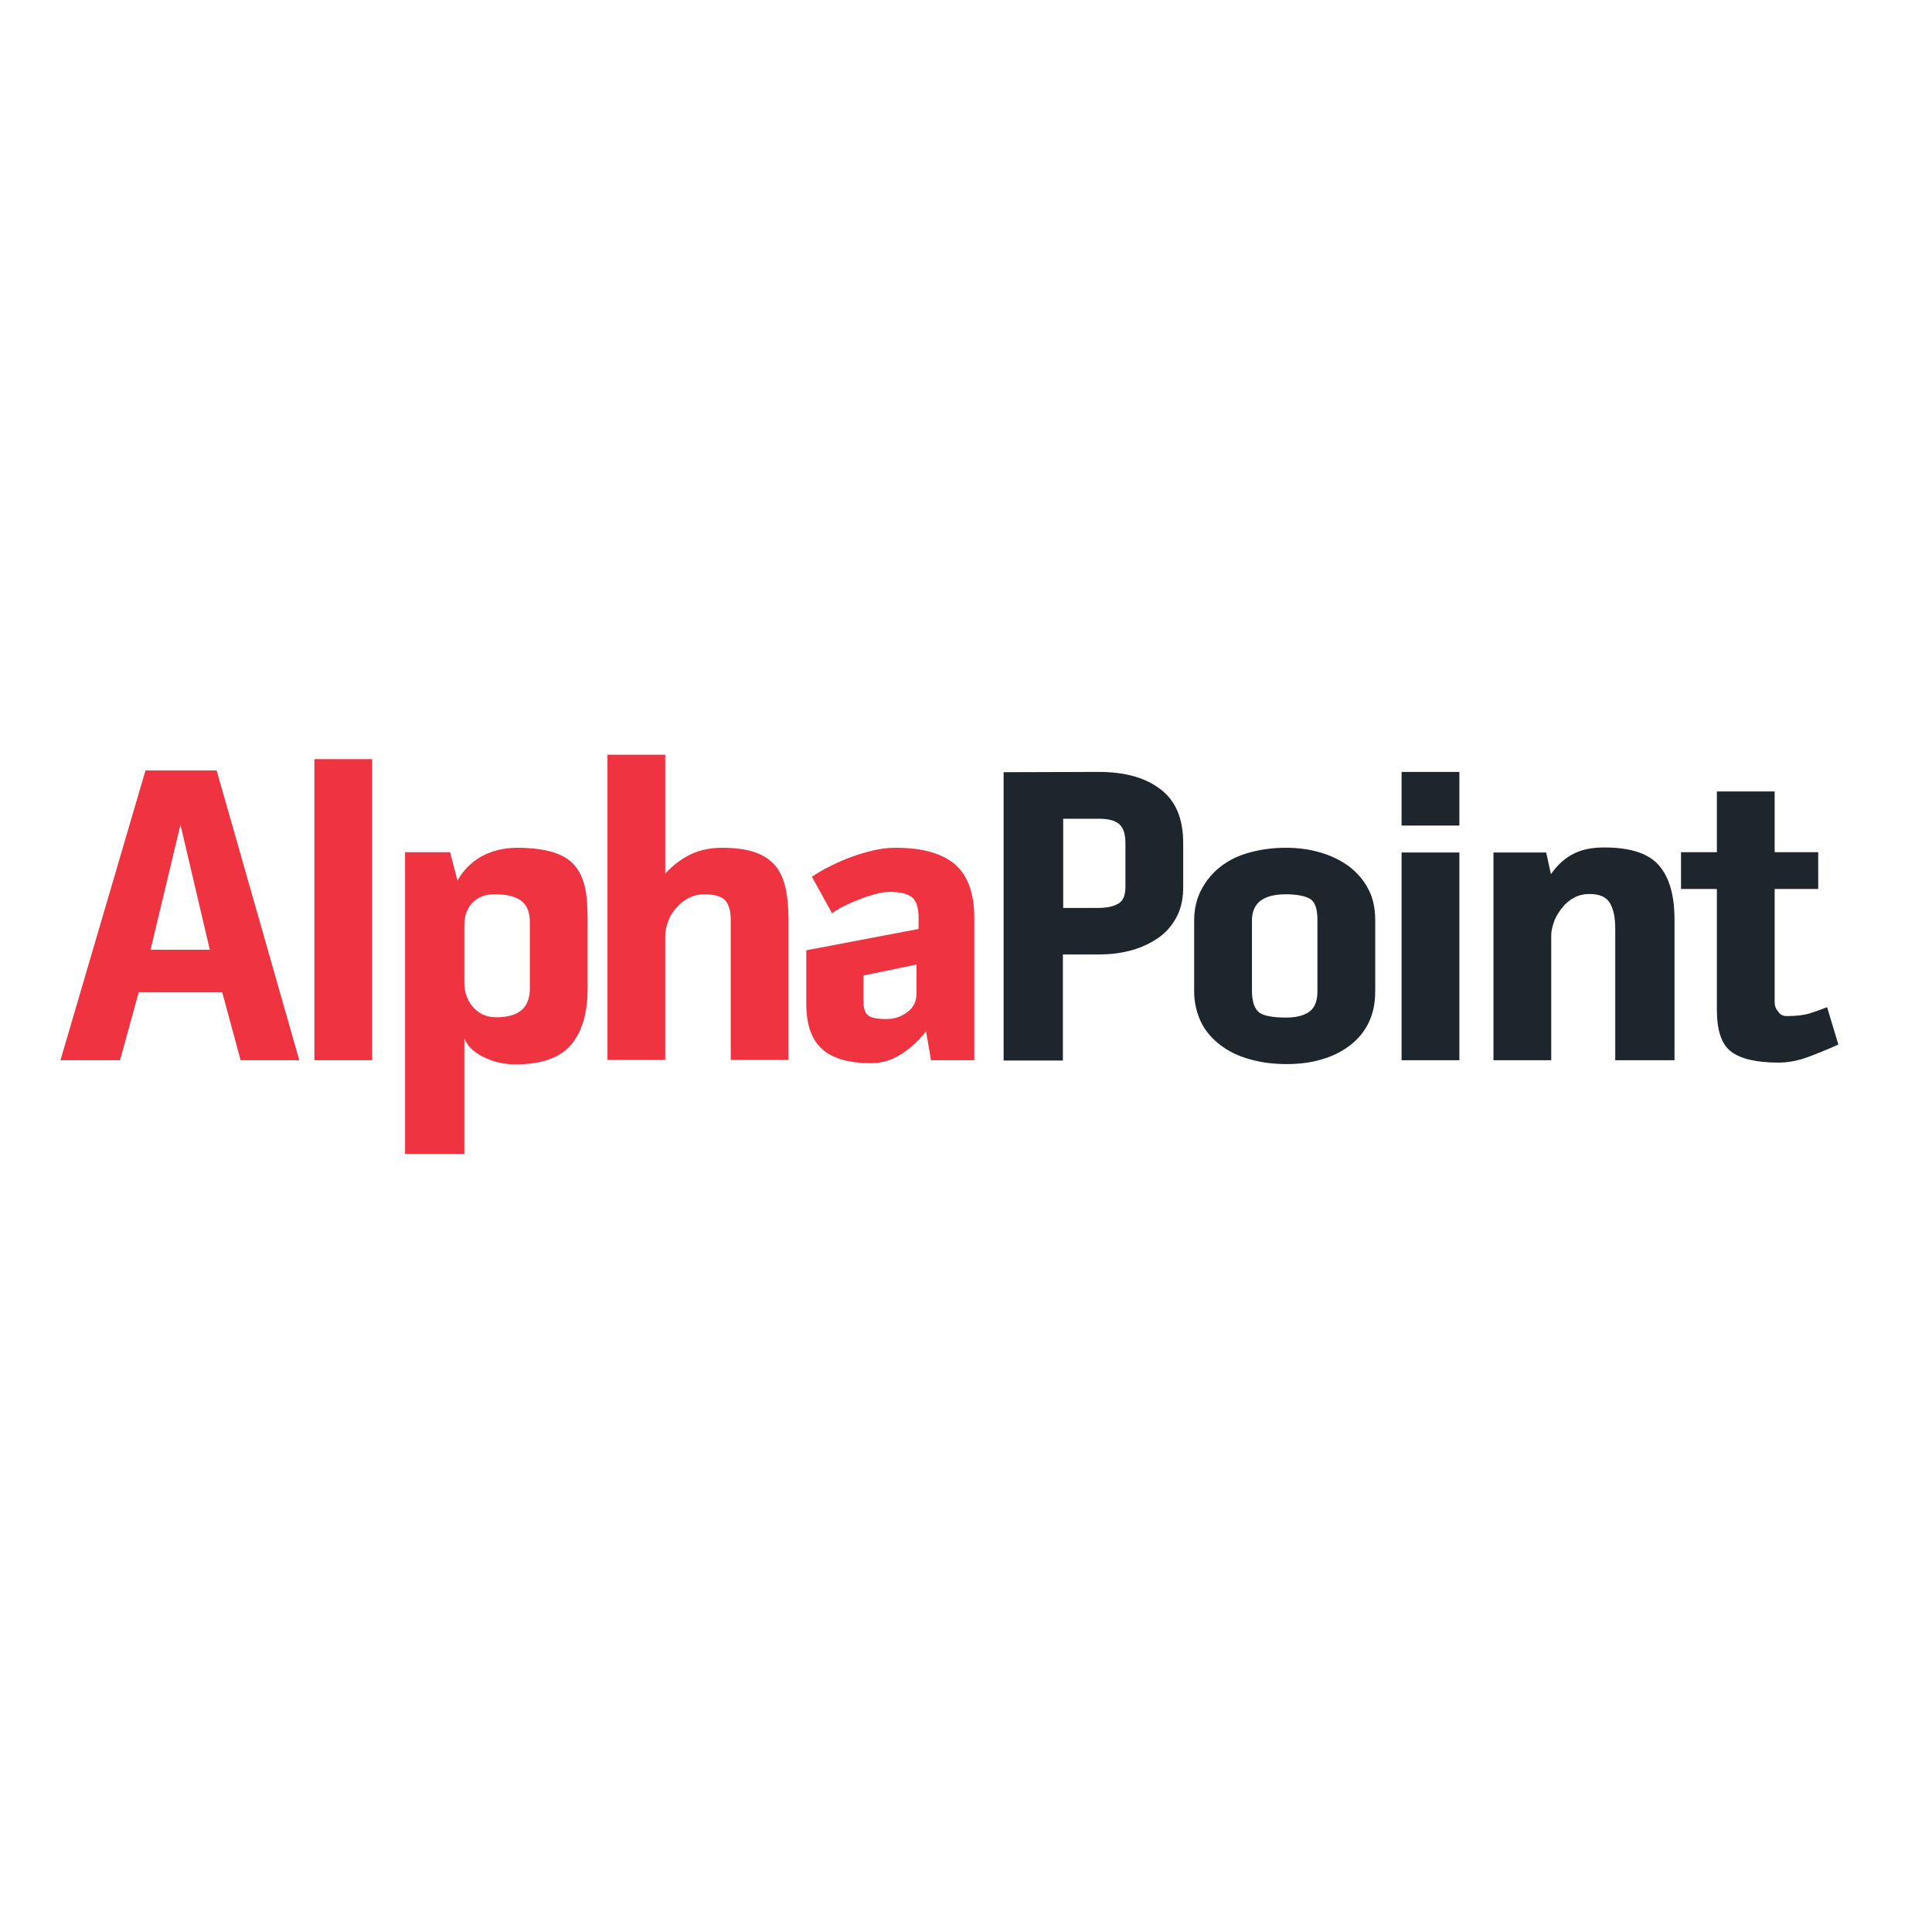<?xml version="1.0" encoding="utf-8"?>
<!-- Generator: Adobe Illustrator 19.2.1, SVG Export Plug-In . SVG Version: 6.00 Build 0)  -->
<svg version="1.1" id="layer" xmlns="http://www.w3.org/2000/svg" xmlns:xlink="http://www.w3.org/1999/xlink" x="0px" y="0px"
	 viewBox="0 0 652 652" style="enable-background:new 0 0 652 652;" xml:space="preserve">
<style type="text/css">
	.st0{fill:#EF3340;}
	.st1{fill:#1D252D;}
</style>
<path class="st0" d="M49.1,260l-28.7,97.8h20.1l6.3-22.9H75l6.2,22.9H101L73.1,260L49.1,260L49.1,260z M60.9,278.3l9.9,42.2H50.8
	L60.9,278.3L60.9,278.3z M106.1,357.8h19.5V256.2h-19.5V357.8z M178.8,311.2c0-3.3-0.9-5.7-2.9-7.2c-2-1.5-4.9-2.2-8.9-2.2
	c-3.4,0-5.9,1-7.7,3c-1.8,2-2.6,4.5-2.6,7.5v19.3c0,3.1,0.9,5.9,2.9,8.2c2,2.3,4.5,3.5,7.9,3.5c7.6,0,11.3-3.2,11.3-9.7V311.2
	L178.8,311.2z M174.5,286.1c4.7,0,8.7,0.5,11.8,1.4c3.1,0.9,5.6,2.3,7.4,4.3c1.8,2,3,4.5,3.7,7.6c0.7,3.1,0.9,6.8,0.9,11.1v23.3
	c0,8-1.8,14.2-5.5,18.7c-3.7,4.4-10,6.7-18.8,6.7c-3.6,0-7-0.7-10.2-2.2c-3.3-1.4-6-3.7-7.1-6.6v39h-20V287.6h15.2l2.5,9.6
	c1.8-3.4,4.6-6.2,8.1-8.2C166.1,287.1,170,286.1,174.5,286.1z M243.6,286.1c4.5,0,8.2,0.5,11.1,1.5c2.9,1,5.2,2.5,6.9,4.5
	c1.7,2,2.8,4.5,3.5,7.6c0.7,3.1,1,6.6,1,10.7v47.3h-19.5v-47.3c0-3.1-0.7-5.2-1.9-6.6c-1.3-1.3-3.6-2-7-2c-1.9,0-3.6,0.4-5.2,1.2
	c-1.6,0.8-3,1.9-4.1,3.2c-1.2,1.3-2.2,2.8-2.8,4.4c-0.6,1.6-1.1,3.3-1.1,5v42.1h-19.5V254.7h19.5v40.1c2.6-2.8,5.4-4.9,8.4-6.4
	C236,286.9,239.6,286.1,243.6,286.1L243.6,286.1z M309.3,325.5l-17.9,3.7v9c0,2.5,0.8,4.1,1.9,4.7c1.2,0.7,3.1,1,5.8,1
	c2.7,0,5.1-0.8,7.2-2.4c2.1-1.6,3-3.7,3-6.3V325.5z M302.2,286.1c9.2,0,15.8,1.9,20.2,5.7c4.3,3.8,6.4,9.8,6.4,18.1v47.9h-14.6
	l-1.7-9.8c-2.2,3-5,5.5-8.1,7.6c-3.2,2.1-6.7,3.2-10.3,3.2c-7.6,0-13.2-1.6-16.7-4.8c-3.5-3.2-5.3-8.2-5.3-15.1v-18.2l37.9-7.2v-3.7
	c0-3.3-0.7-5.6-2.1-6.9c-1.4-1.2-3.9-1.9-7.6-1.9c-1.4,0-3,0.2-4.8,0.7c-1.8,0.5-3.7,1.1-5.5,1.8c-1.8,0.7-3.6,1.5-5.2,2.3
	c-1.4,0.7-2.8,1.5-4,2.4l-6.8-12.3c1.8-1.2,3.8-2.5,6.2-3.6c4.7-2.4,9.7-4.2,14.9-5.4C297.3,286.4,299.7,286.1,302.2,286.1
	L302.2,286.1z"/>
<path class="st1" d="M379.8,284.7c0-3.1-0.6-5.2-2-6.5c-1.4-1.3-3.7-1.9-7.1-1.9h-11.9v30.1h11.9c2.9,0,5.1-0.5,6.8-1.5
	c1.6-1,2.3-2.9,2.3-5.6V284.7L379.8,284.7z M370.7,260.5c8.9,0,15.8,1.9,21,5.9c5.2,4,7.6,10,7.6,18.2v14.7c0,3.7-0.6,7-2.1,9.9
	c-1.5,2.9-3.4,5.2-6,7.1c-2.7,1.9-5.8,3.4-9,4.3c-3.5,1-7.2,1.5-11.2,1.5h-12.3v35.8h-20v-97.3L370.7,260.5L370.7,260.5z
	 M444.6,310.4c0-3.6-0.8-6-2.4-7c-1.6-1-4.4-1.6-8.3-1.6c-3.6,0-6.5,0.7-8.4,2.1c-1.9,1.4-3,3.6-3,6.7v23.8c0,3.8,1,6.3,2.6,7.4
	c1.6,1.1,4.7,1.6,9,1.6c3.4,0,6-0.7,7.8-2c1.8-1.3,2.7-3.6,2.7-6.9L444.6,310.4L444.6,310.4z M433.9,286.1c4.1,0,8,0.5,11.7,1.6
	c3.5,1,6.8,2.6,9.7,4.7c2.7,2.1,5,4.7,6.5,7.7c1.6,3,2.3,6.5,2.3,10.5v23.9c0,4-0.7,7.5-2.2,10.6c-1.5,3.1-3.6,5.6-6.3,7.7
	c-2.8,2.1-6,3.7-9.5,4.7c-3.6,1.1-7.6,1.6-11.9,1.6c-4.4,0-8.5-0.5-12.3-1.6c-3.8-1-7.1-2.6-9.9-4.7c-2.8-2.1-5.1-4.7-6.6-7.7
	c-1.5-3.1-2.4-6.6-2.4-10.6v-23.9c0-4,0.9-7.5,2.5-10.5c1.6-3,3.8-5.6,6.5-7.7c2.7-2.1,6-3.7,9.7-4.7
	C425.7,286.6,429.8,286.1,433.9,286.1L433.9,286.1z M473,357.8h19.5v-70.1H473V357.8z M473,278.6h19.5v-18.1H473V278.6L473,278.6z
	 M541.4,286c8.8,0,15,2,18.5,6.1c3.5,4.1,5.2,10.1,5.2,18.2v47.5h-20v-44.4c0-3.2-0.4-6-1.6-8.3c-1.2-2.3-3.5-3.4-7.1-3.4
	c-1.9,0-3.6,0.4-5.1,1.2c-1.5,0.8-2.9,1.9-3.9,3.2c-1.1,1.3-2.1,2.8-2.8,4.5c-0.6,1.7-1.1,3.4-1.1,5.1v42.1H504v-70.1h17.8l1.6,7.3
	c2.2-3.1,4.7-5.4,7.5-6.8C533.7,286.7,537.2,286,541.4,286L541.4,286z M603,342.9c3.2,0,5.7-0.3,7.7-0.9c1.9-0.6,3.9-1.3,5.9-2.1
	l3.8,12.6c-3.3,1.5-6.7,2.9-10.2,4.2c-3.5,1.3-6.9,1.9-10,1.9c-7.6,0-12.9-1.3-16.1-3.8c-3.2-2.5-4.7-7.2-4.7-14.1v-40.7h-12.1
	v-12.4h12.1v-20.5h19.5v20.5h14.7v12.4h-14.7v38.4c0,1.1,0.4,2.1,1.2,3C600.8,342.5,601.8,342.9,603,342.9"/>
</svg>
